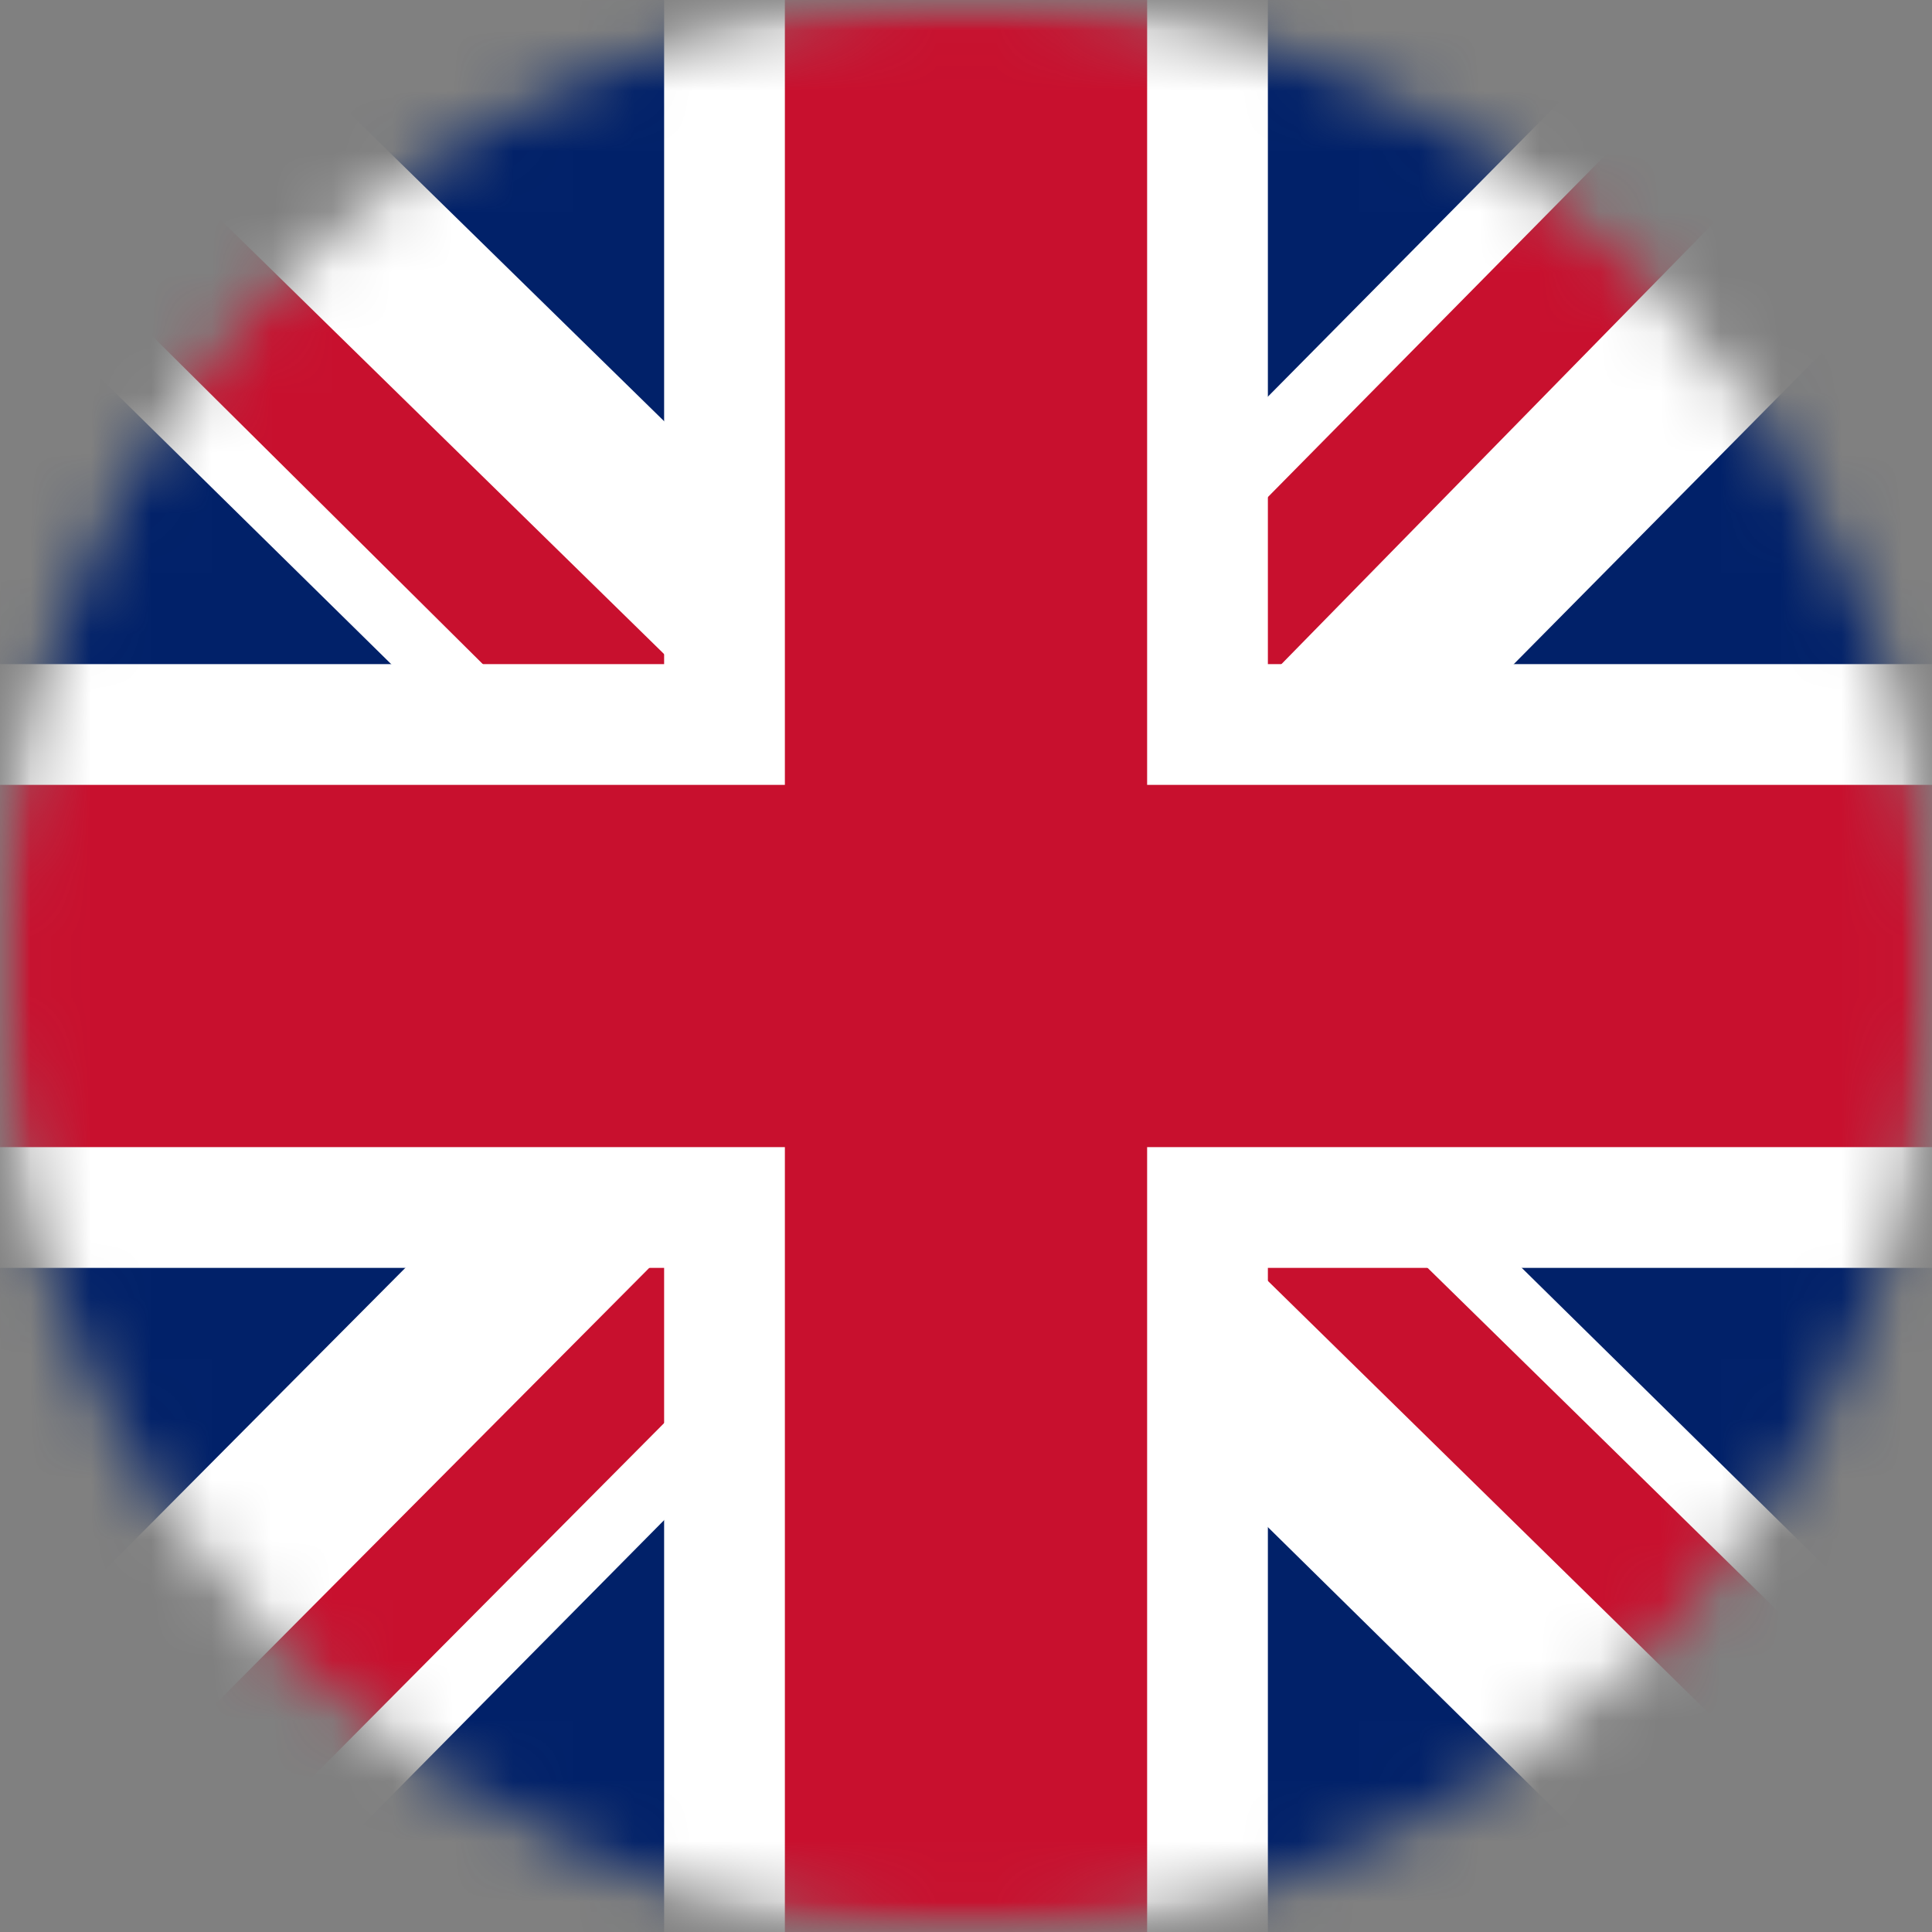 <svg width="32" height="32" fill="none" xmlns="http://www.w3.org/2000/svg"><rect width="100%" height="100%" fill="#808080" stroke="none"/><g clip-path="url(#clip0_467_10553)"><mask id="a" style="mask-type:luminance" maskUnits="userSpaceOnUse" x="0" y="0" width="32" height="32"><path d="M0 0h32v32H0V0z" fill="#fff"/></mask><g mask="url(#a)"><mask id="b" style="mask-type:alpha" maskUnits="userSpaceOnUse" x="0" y="0" width="32" height="32"><path d="M16 32c8.837 0 16-7.163 16-16S24.837 0 16 0 0 7.163 0 16s7.163 16 16 16z" fill="#D9D9D9"/></mask><g mask="url(#b)"><path d="M0 0h32v32H0V0z" fill="#012169"/><path d="M32 0v4L20.125 16 32 27.688V32h-4.188L15.876 20.25 4.25 32H0v-4.25l11.625-11.688L0 4.626V0h3.875l12 11.75L27.5 0H32z" fill="#fff"/><path d="M11.5 20.25l.688 2.125L2.624 32H0v-.188L11.5 20.25zm7.75-.75l3.375.5L32 29.188V32L19.25 19.5zM32 0L20 12.25l-.25-2.75L29.125 0H32zM0 .063l12.063 11.812-3.688-.5L0 3.062v-3 .001z" fill="#C8102E"/><path d="M11 0v32h10V0H11zM0 11v10h32V11H0z" fill="#fff"/><path d="M0 13v6h32v-6H0zM13 0v32h6V0h-6z" fill="#C8102E"/></g></g></g><defs><clipPath id="clip0_467_10553"><path fill="#fff" d="M0 0H32V32H0z"/></clipPath></defs></svg>